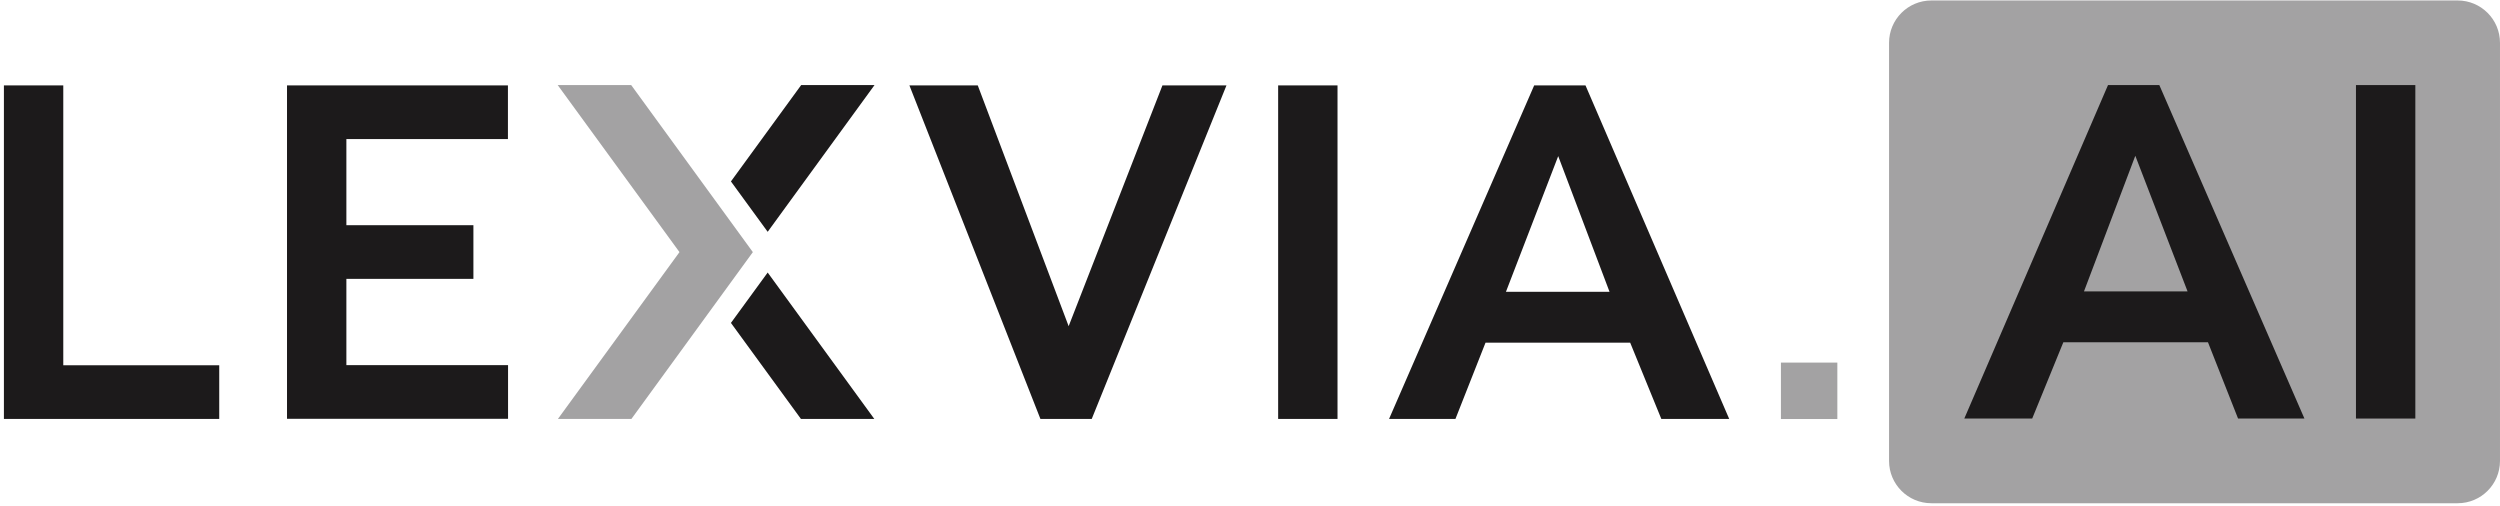 <svg xmlns="http://www.w3.org/2000/svg" width="163" height="33" viewBox="0 0 163 33" fill="none"><path d="M0.255 5.57H4.126V23.815H14.294V27.314H0.255V5.57ZM18.713 5.57H33.117V9.069H22.584V14.681H30.866V18.18H22.584V23.808H33.125V27.306H18.713V5.57ZM59.294 5.57H63.751L69.676 21.268L75.79 5.57H79.965L71.181 27.314H67.835L59.294 5.57ZM100.028 5.57H103.375L112.744 27.314H108.318L106.287 22.34H96.857L94.895 27.314H90.567L100.028 5.57ZM104.941 19.024L101.595 10.179L98.188 19.024H104.941ZM83.335 5.57H87.206V27.314H83.335V5.57Z" fill="#1C1A1B"></path><path d="M41.154 5.547H36.362L44.302 16.438L36.377 27.313H41.169L49.086 16.438L41.154 5.547Z" fill="#A3A2A3"></path><path d="M50.053 15.114L57.019 5.547H52.236L47.657 11.829L50.053 15.114ZM47.657 21.054L52.22 27.313H57.004L50.053 17.769L47.657 21.054Z" fill="#1C1A1B"></path><path d="M116.116 27.32H119.795V23.641H116.116V27.32Z" fill="#A3A2A3"></path><path d="M160.24 0.031H125.925C124.401 0.031 123.166 1.267 123.166 2.79V30.052C123.166 31.576 124.401 32.811 125.925 32.811H160.24C161.764 32.811 162.999 31.576 162.999 30.052V2.79C162.999 1.267 161.764 0.031 160.24 0.031Z" fill="#A3A2A3"></path><path d="M157.48 5.547H153.609V27.29H157.48V5.547Z" fill="#1C1A1B"></path><path fill-rule="evenodd" clip-rule="evenodd" d="M140.788 5.547H137.442L128.072 27.29H132.499L134.529 22.317H143.96L145.922 27.29H150.249L140.788 5.547ZM135.875 19L139.222 10.156L142.629 19H135.875Z" fill="#1C1A1B"></path></svg>
